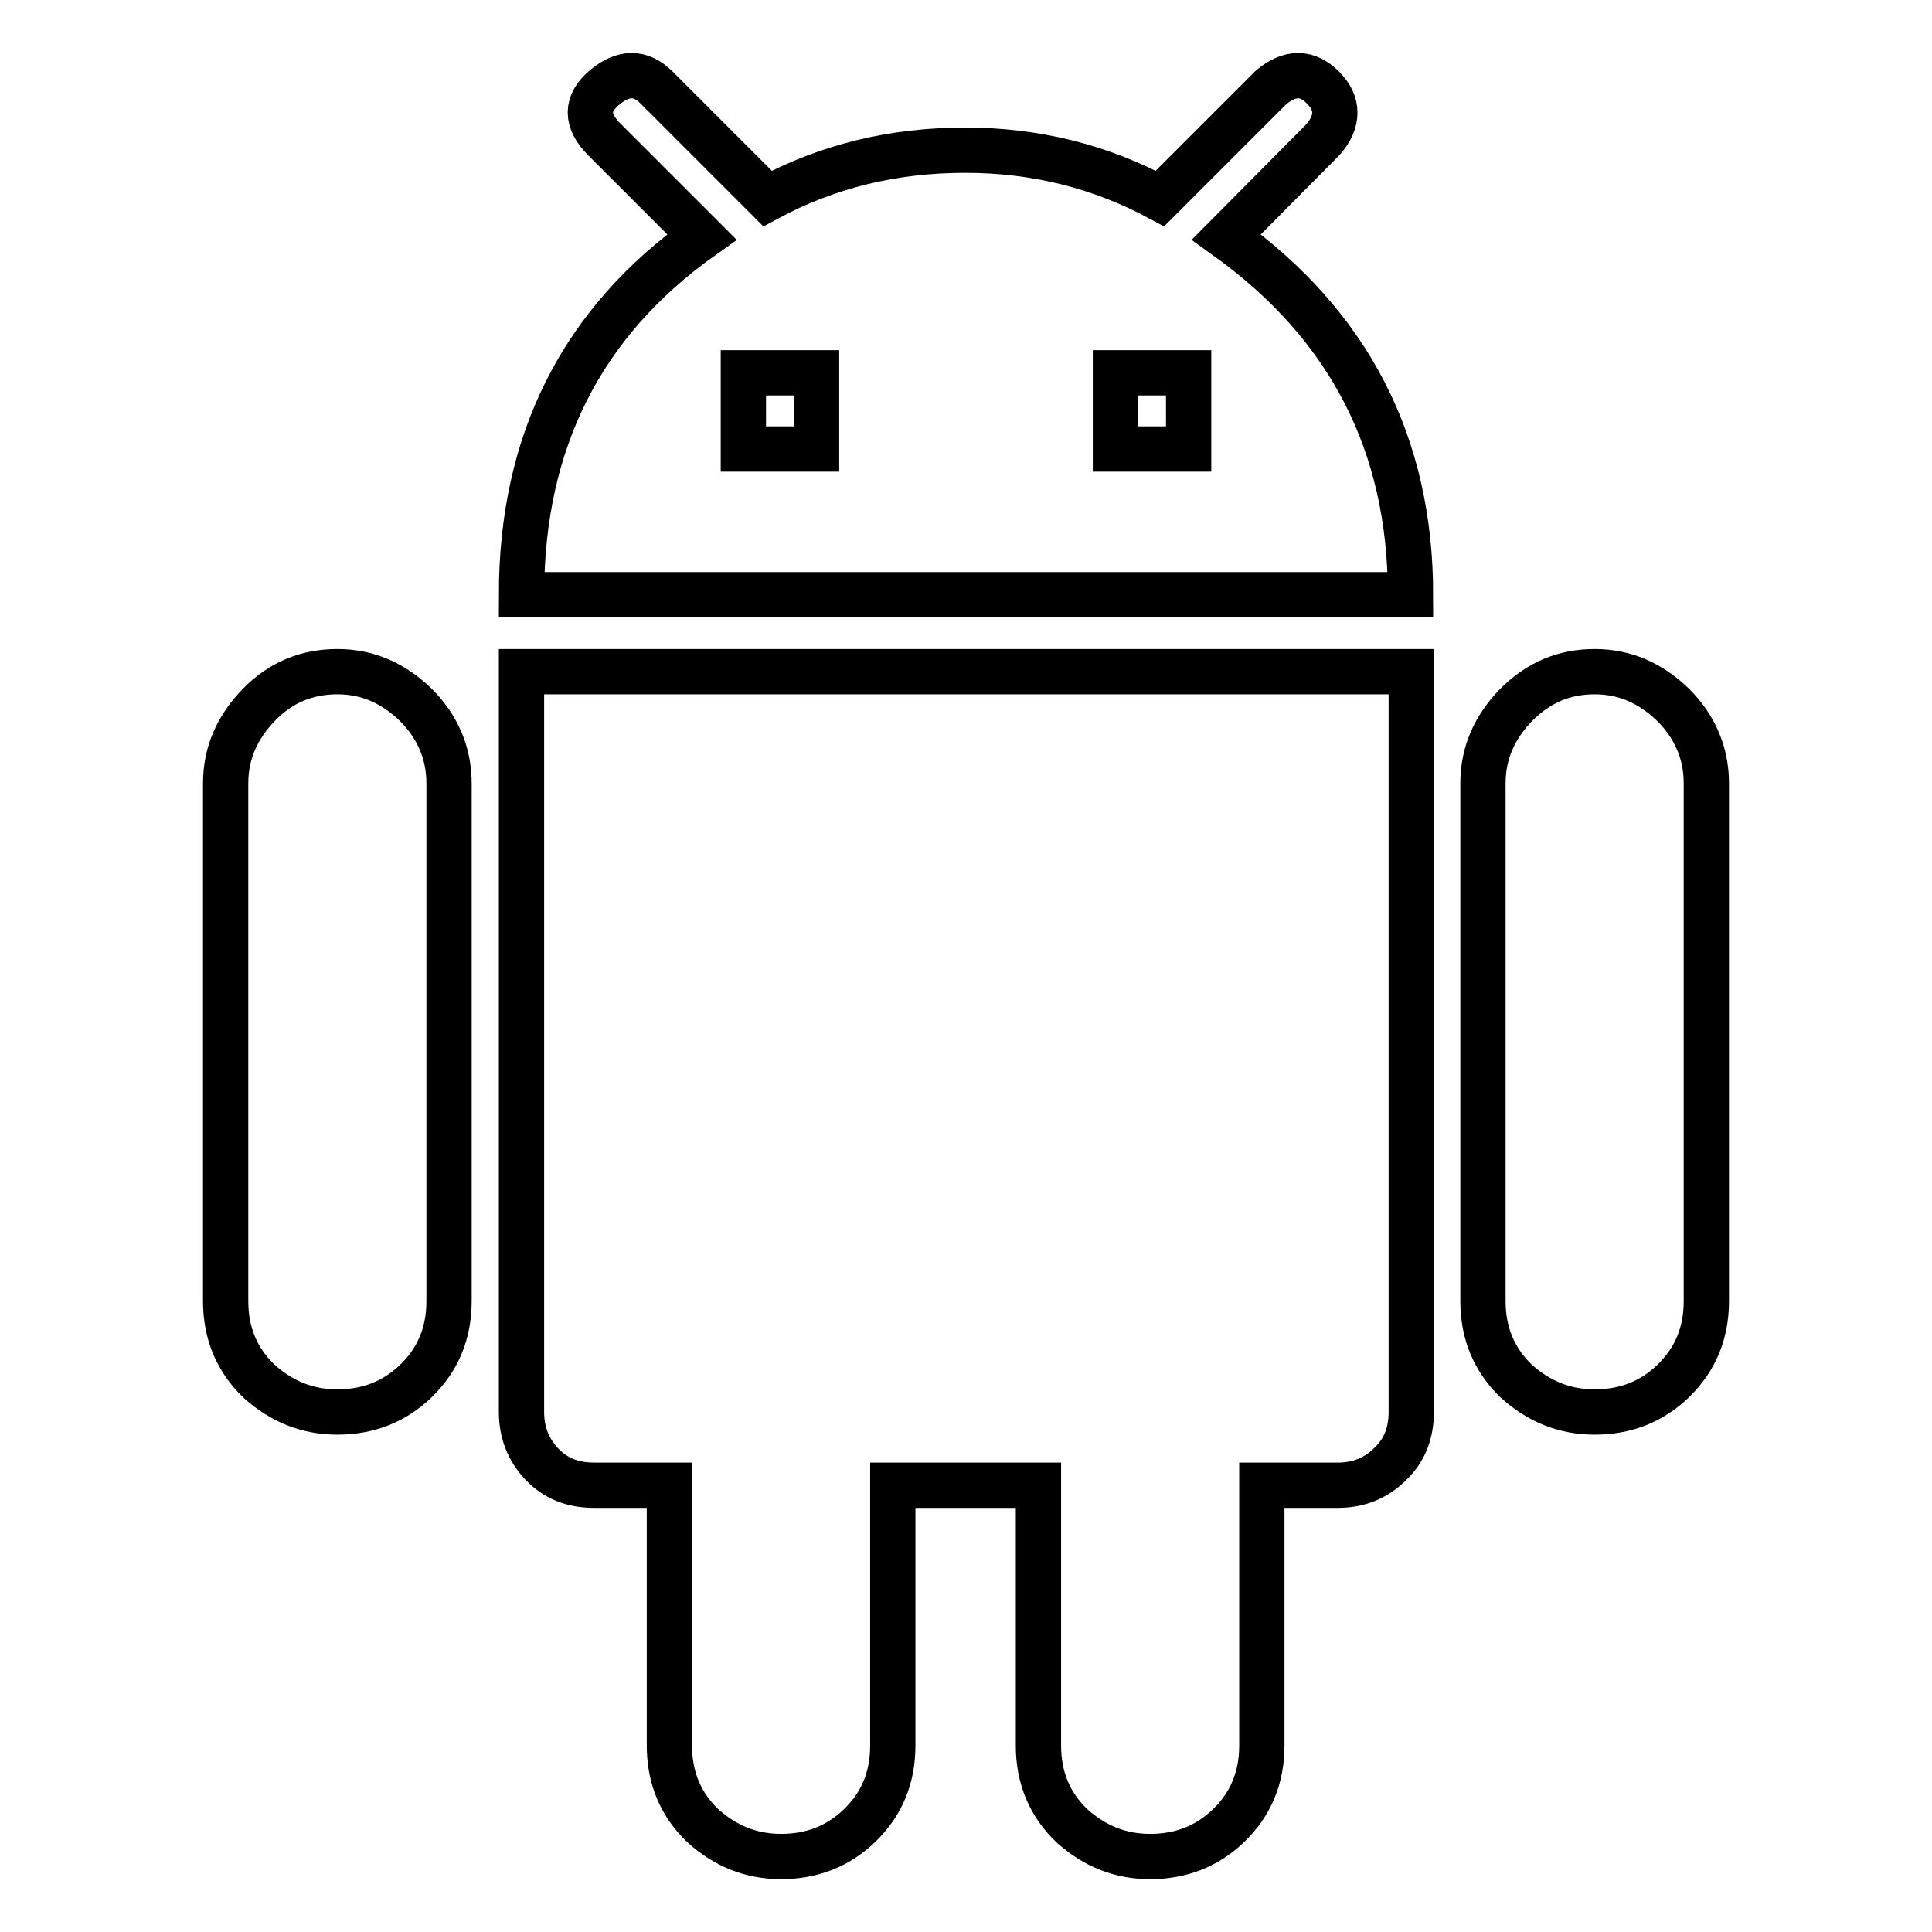 <?xml version="1.0" encoding="utf-8"?>
<!-- Svg Vector Icons : http://www.onlinewebfonts.com/icon -->
<!DOCTYPE svg PUBLIC "-//W3C//DTD SVG 1.1//EN" "http://www.w3.org/Graphics/SVG/1.1/DTD/svg11.dtd">
<svg version="1.1" xmlns="http://www.w3.org/2000/svg" xmlns:xlink="http://www.w3.org/1999/xlink" x="0px" y="0px" viewBox="0 0 256 256" enable-background="new 0 0 256 256" xml:space="preserve">
<g> <path stroke-width="6" fill-opacity="0" stroke="#000000"  d="M157.5,59.5V49.4h-9.7v10.1H157.5z M108.2,59.5V49.4h-9.7v10.1H108.2z M162.5,31.4 c16.3,11.7,24.4,27.5,24.4,47.4H69.1c0-20.3,8-36.1,23.9-47.4L80.1,18.5c-2.5-2.5-2.5-4.8,0-6.9c2.5-2.1,4.8-2.1,6.9,0l14.7,14.7 c8-4.3,16.7-6.4,26.2-6.4c9.2,0,17.8,2.1,25.8,6.4l14.7-14.7c2.5-2.1,4.8-2.1,6.9,0c2.1,2.1,2.1,4.5,0,6.9L162.5,31.4z M211.3,89 c4,0,7.4,1.5,10.4,4.4c2.9,2.9,4.4,6.4,4.4,10.4v68.6c0,4.3-1.5,7.8-4.4,10.6c-2.9,2.8-6.4,4.1-10.4,4.1c-4,0-7.4-1.4-10.4-4.1 c-2.9-2.8-4.4-6.3-4.4-10.6v-68.6c0-4,1.5-7.4,4.4-10.4C203.9,90.4,207.3,89,211.3,89z M44.7,89c4,0,7.4,1.5,10.4,4.4 c2.9,2.9,4.4,6.4,4.4,10.4v68.6c0,4.3-1.5,7.8-4.4,10.6c-2.9,2.8-6.4,4.1-10.4,4.1s-7.4-1.4-10.4-4.1c-2.9-2.8-4.4-6.3-4.4-10.6 v-68.6c0-4,1.5-7.4,4.4-10.4C37.2,90.4,40.7,89,44.7,89z M69.1,187.1V89h117.9v98.1c0,2.8-0.9,5.1-2.8,6.9 c-1.8,1.8-4.1,2.8-6.9,2.8h-10.1v34.5c0,4.3-1.5,7.8-4.4,10.6c-2.9,2.8-6.4,4.1-10.4,4.1s-7.4-1.4-10.4-4.1 c-2.9-2.8-4.4-6.3-4.4-10.6v-34.5h-19.3v34.5c0,4.3-1.5,7.8-4.4,10.6c-2.9,2.8-6.4,4.1-10.4,4.1c-4,0-7.4-1.4-10.4-4.1 c-2.9-2.8-4.4-6.3-4.4-10.6v-34.5H78.7c-2.8,0-5.1-0.9-6.9-2.8C70,192.1,69.1,189.8,69.1,187.1L69.1,187.1z"/></g>
</svg>